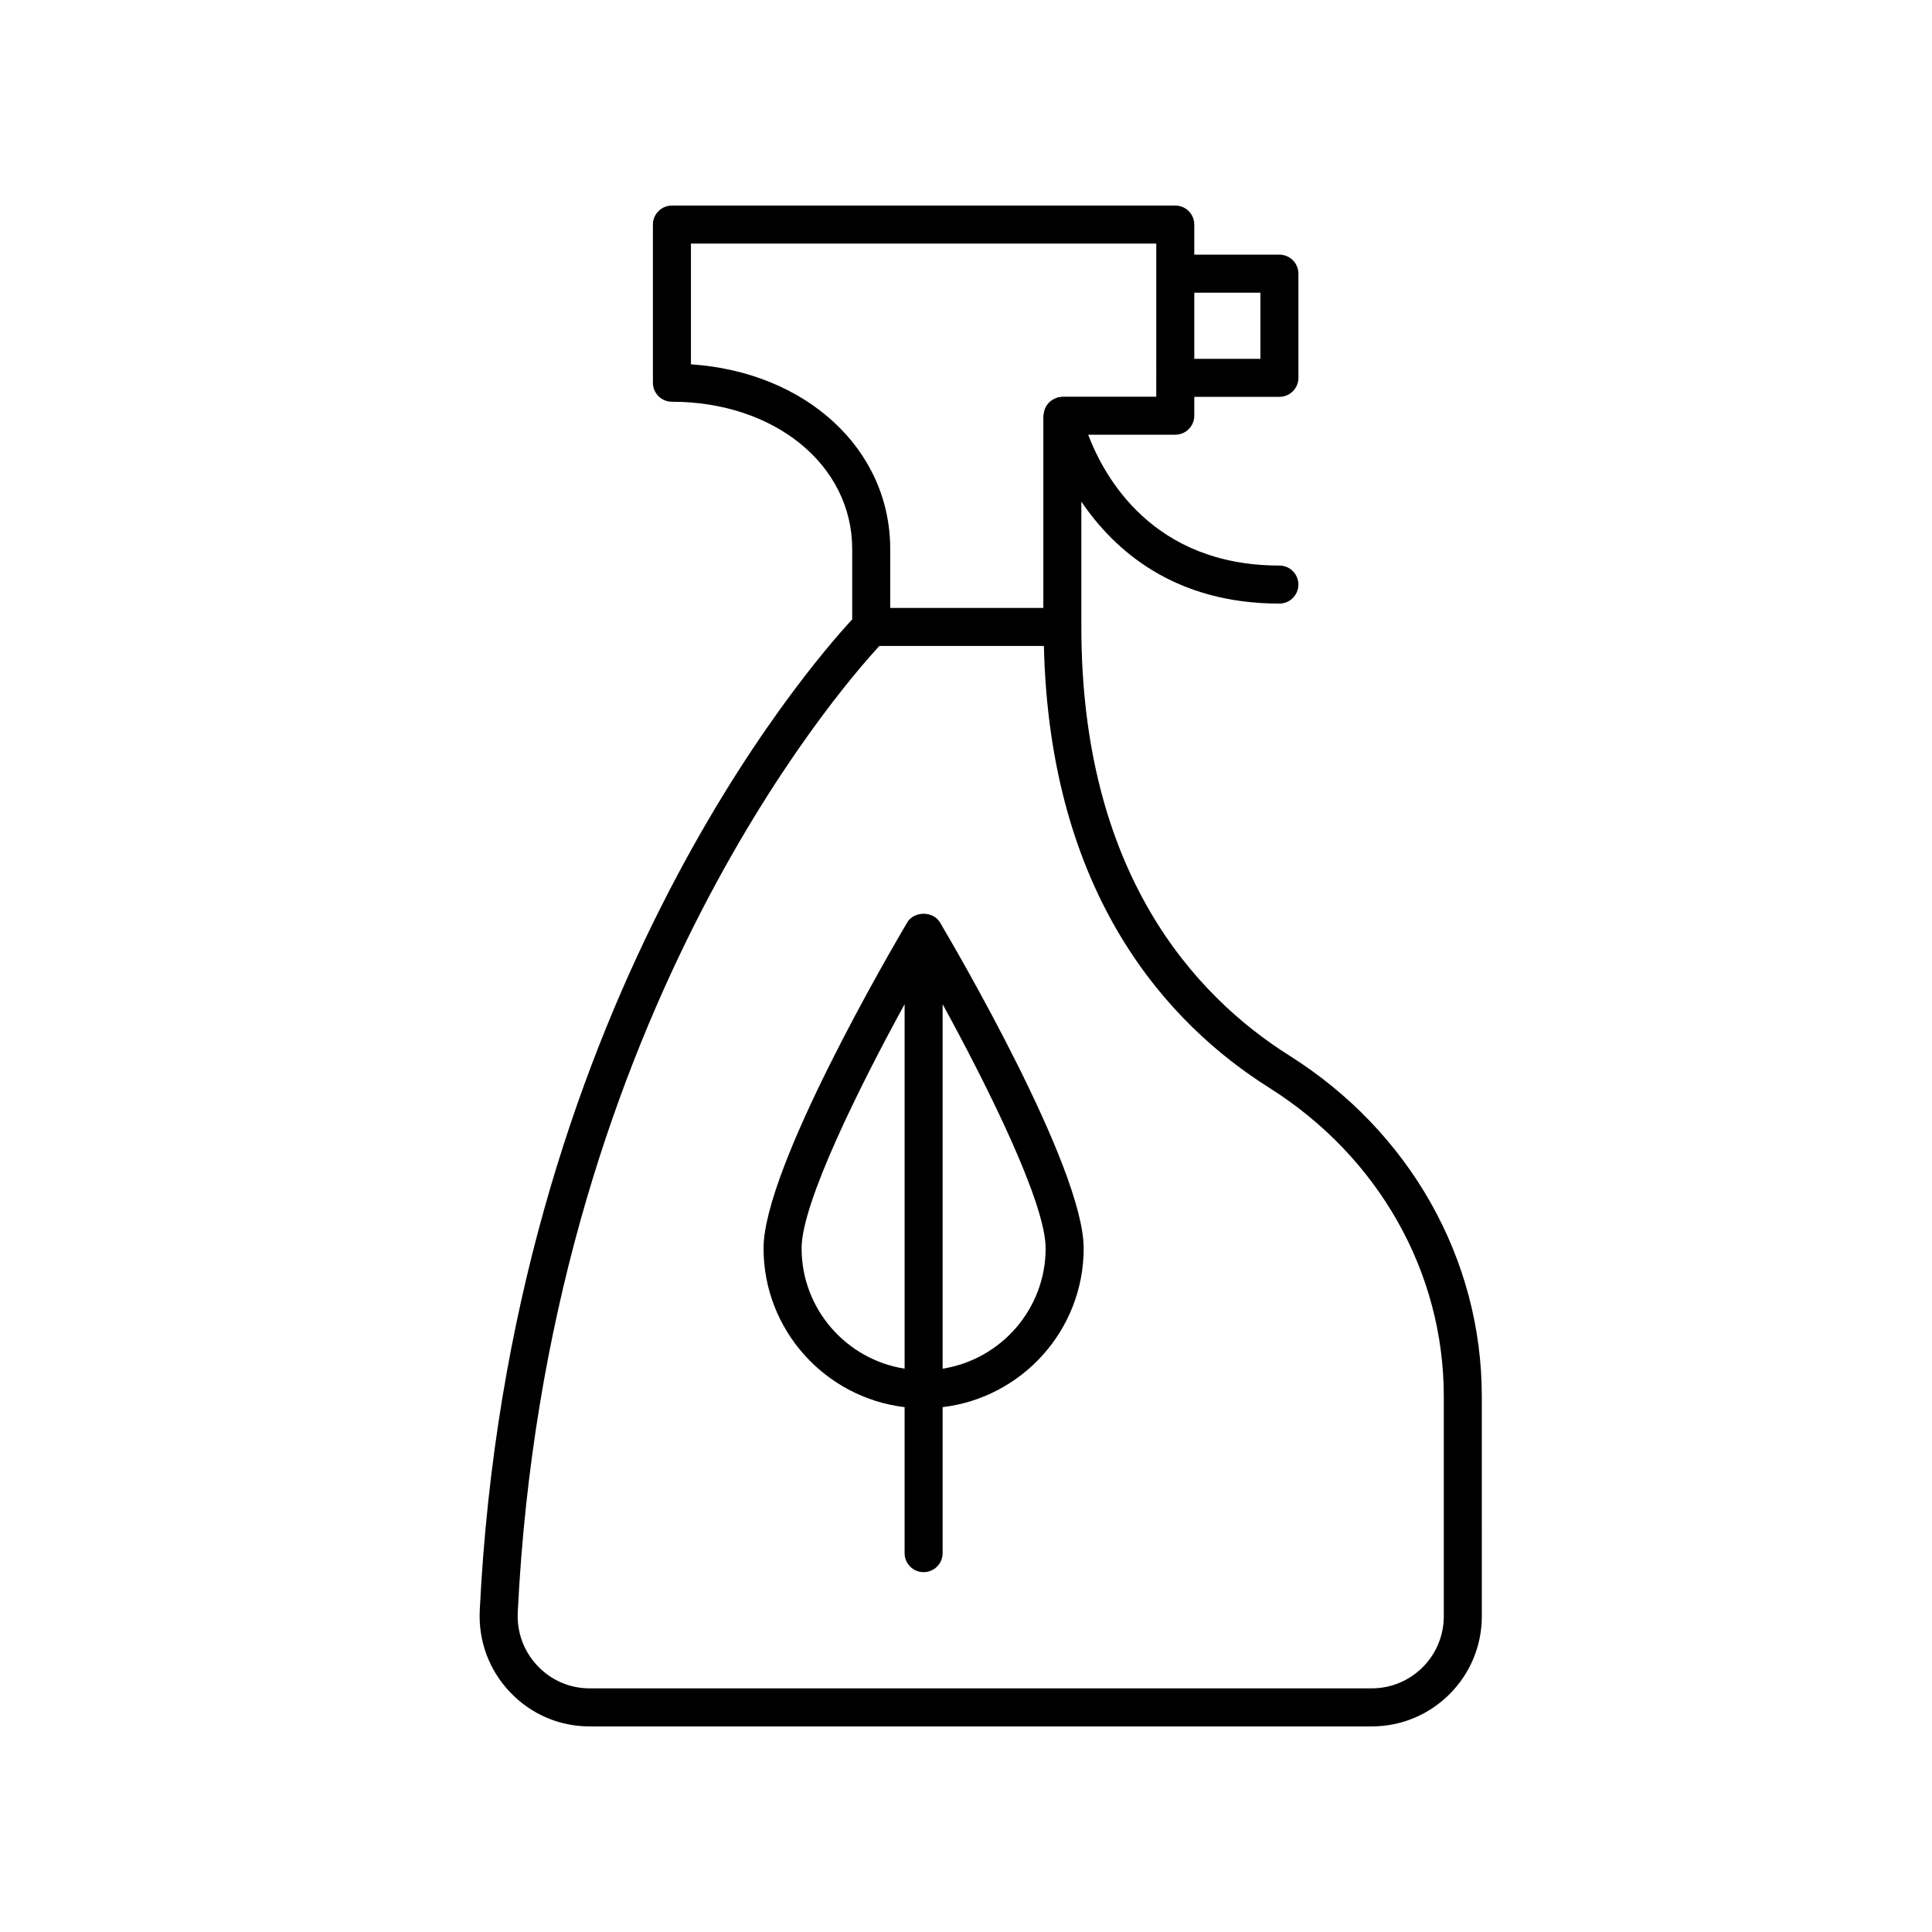 <?xml version="1.0" encoding="UTF-8"?>
<!-- Uploaded to: SVG Repo, www.svgrepo.com, Generator: SVG Repo Mixer Tools -->
<svg fill="#000000" width="800px" height="800px" version="1.1" viewBox="144 144 512 512" xmlns="http://www.w3.org/2000/svg">
 <g>
  <path d="m430.57 310.15v-33.215c8.812 13.004 24.691 27.02 52.48 27.02 2.785 0 5.039-2.254 5.039-5.039 0-2.785-2.254-5.039-5.039-5.039-33.438 0-46.352-23.297-50.672-34.676h23.078c2.785 0 5.039-2.254 5.039-5.039v-4.996h22.562c2.785 0 5.039-2.254 5.039-5.039v-27.598c0-2.785-2.254-5.039-5.039-5.039h-22.562v-7.977c0-2.785-2.254-5.039-5.039-5.039l-133.39 0.004c-2.785 0-5.039 2.254-5.039 5.039v41.91c0 2.785 2.254 5.039 5.039 5.039 27.234 0 47.777 16.781 47.777 39.035v18.645c-11.73 12.66-90.906 103.79-98.703 262.62-0.398 8.121 2.465 15.836 8.062 21.711 5.555 5.828 13.039 9.043 21.086 9.043h207.25c16.078 0 29.16-13.082 29.16-29.16l-0.004-58.301c0-36.426-19.062-70.195-50.996-90.316-25.148-15.859-55.129-48.43-55.129-113.6zm-149.36 261.11c7.613-155.2 84.602-243.92 95.84-256.08h43.594c1.551 66.363 33.066 100.3 59.688 117.07 28.988 18.27 46.289 48.844 46.289 81.793v58.301c0 10.523-8.559 19.086-19.086 19.086l-207.25 0.004c-5.262 0-10.156-2.102-13.785-5.914-3.676-3.852-5.559-8.918-5.289-14.266zm179.29-332.17v-17.523h17.523v17.523zm-10.078 10.035h-24.883c-0.203 0-0.367 0.09-0.562 0.117-0.168 0.02-0.324-0.031-0.488 0.004-0.152 0.031-0.262 0.133-0.406 0.176-0.352 0.109-0.672 0.246-0.988 0.43-0.262 0.152-0.504 0.301-0.734 0.492-0.262 0.215-0.48 0.449-0.691 0.711-0.195 0.246-0.367 0.492-0.52 0.77-0.152 0.281-0.258 0.57-0.352 0.875-0.102 0.328-0.168 0.648-0.203 0.996-0.016 0.16-0.098 0.301-0.098 0.465v50.945h-40.578v-15.613c0-26.555-22.371-46.914-52.812-48.945v-32h123.32z"/>
  <path d="m384.43 388.45c-3.894 6.59-38.082 64.961-38.082 86.367 0 21.684 16.359 39.586 37.379 42.09v38.691c0 2.785 2.254 5.039 5.039 5.039 2.785 0 5.039-2.254 5.039-5.039v-38.691c21.02-2.504 37.379-20.402 37.379-42.09 0-21.406-34.184-79.777-38.082-86.367-1.809-3.059-6.859-3.059-8.672 0zm9.375 118.27v-96.602c11.844 21.637 27.301 52.617 27.301 64.695 0 16.109-11.863 29.473-27.301 31.906zm-37.375-31.906c0-12.07 15.457-43.055 27.301-64.695v96.594c-15.441-2.426-27.301-15.789-27.301-31.898z"/>
 </g>
</svg>